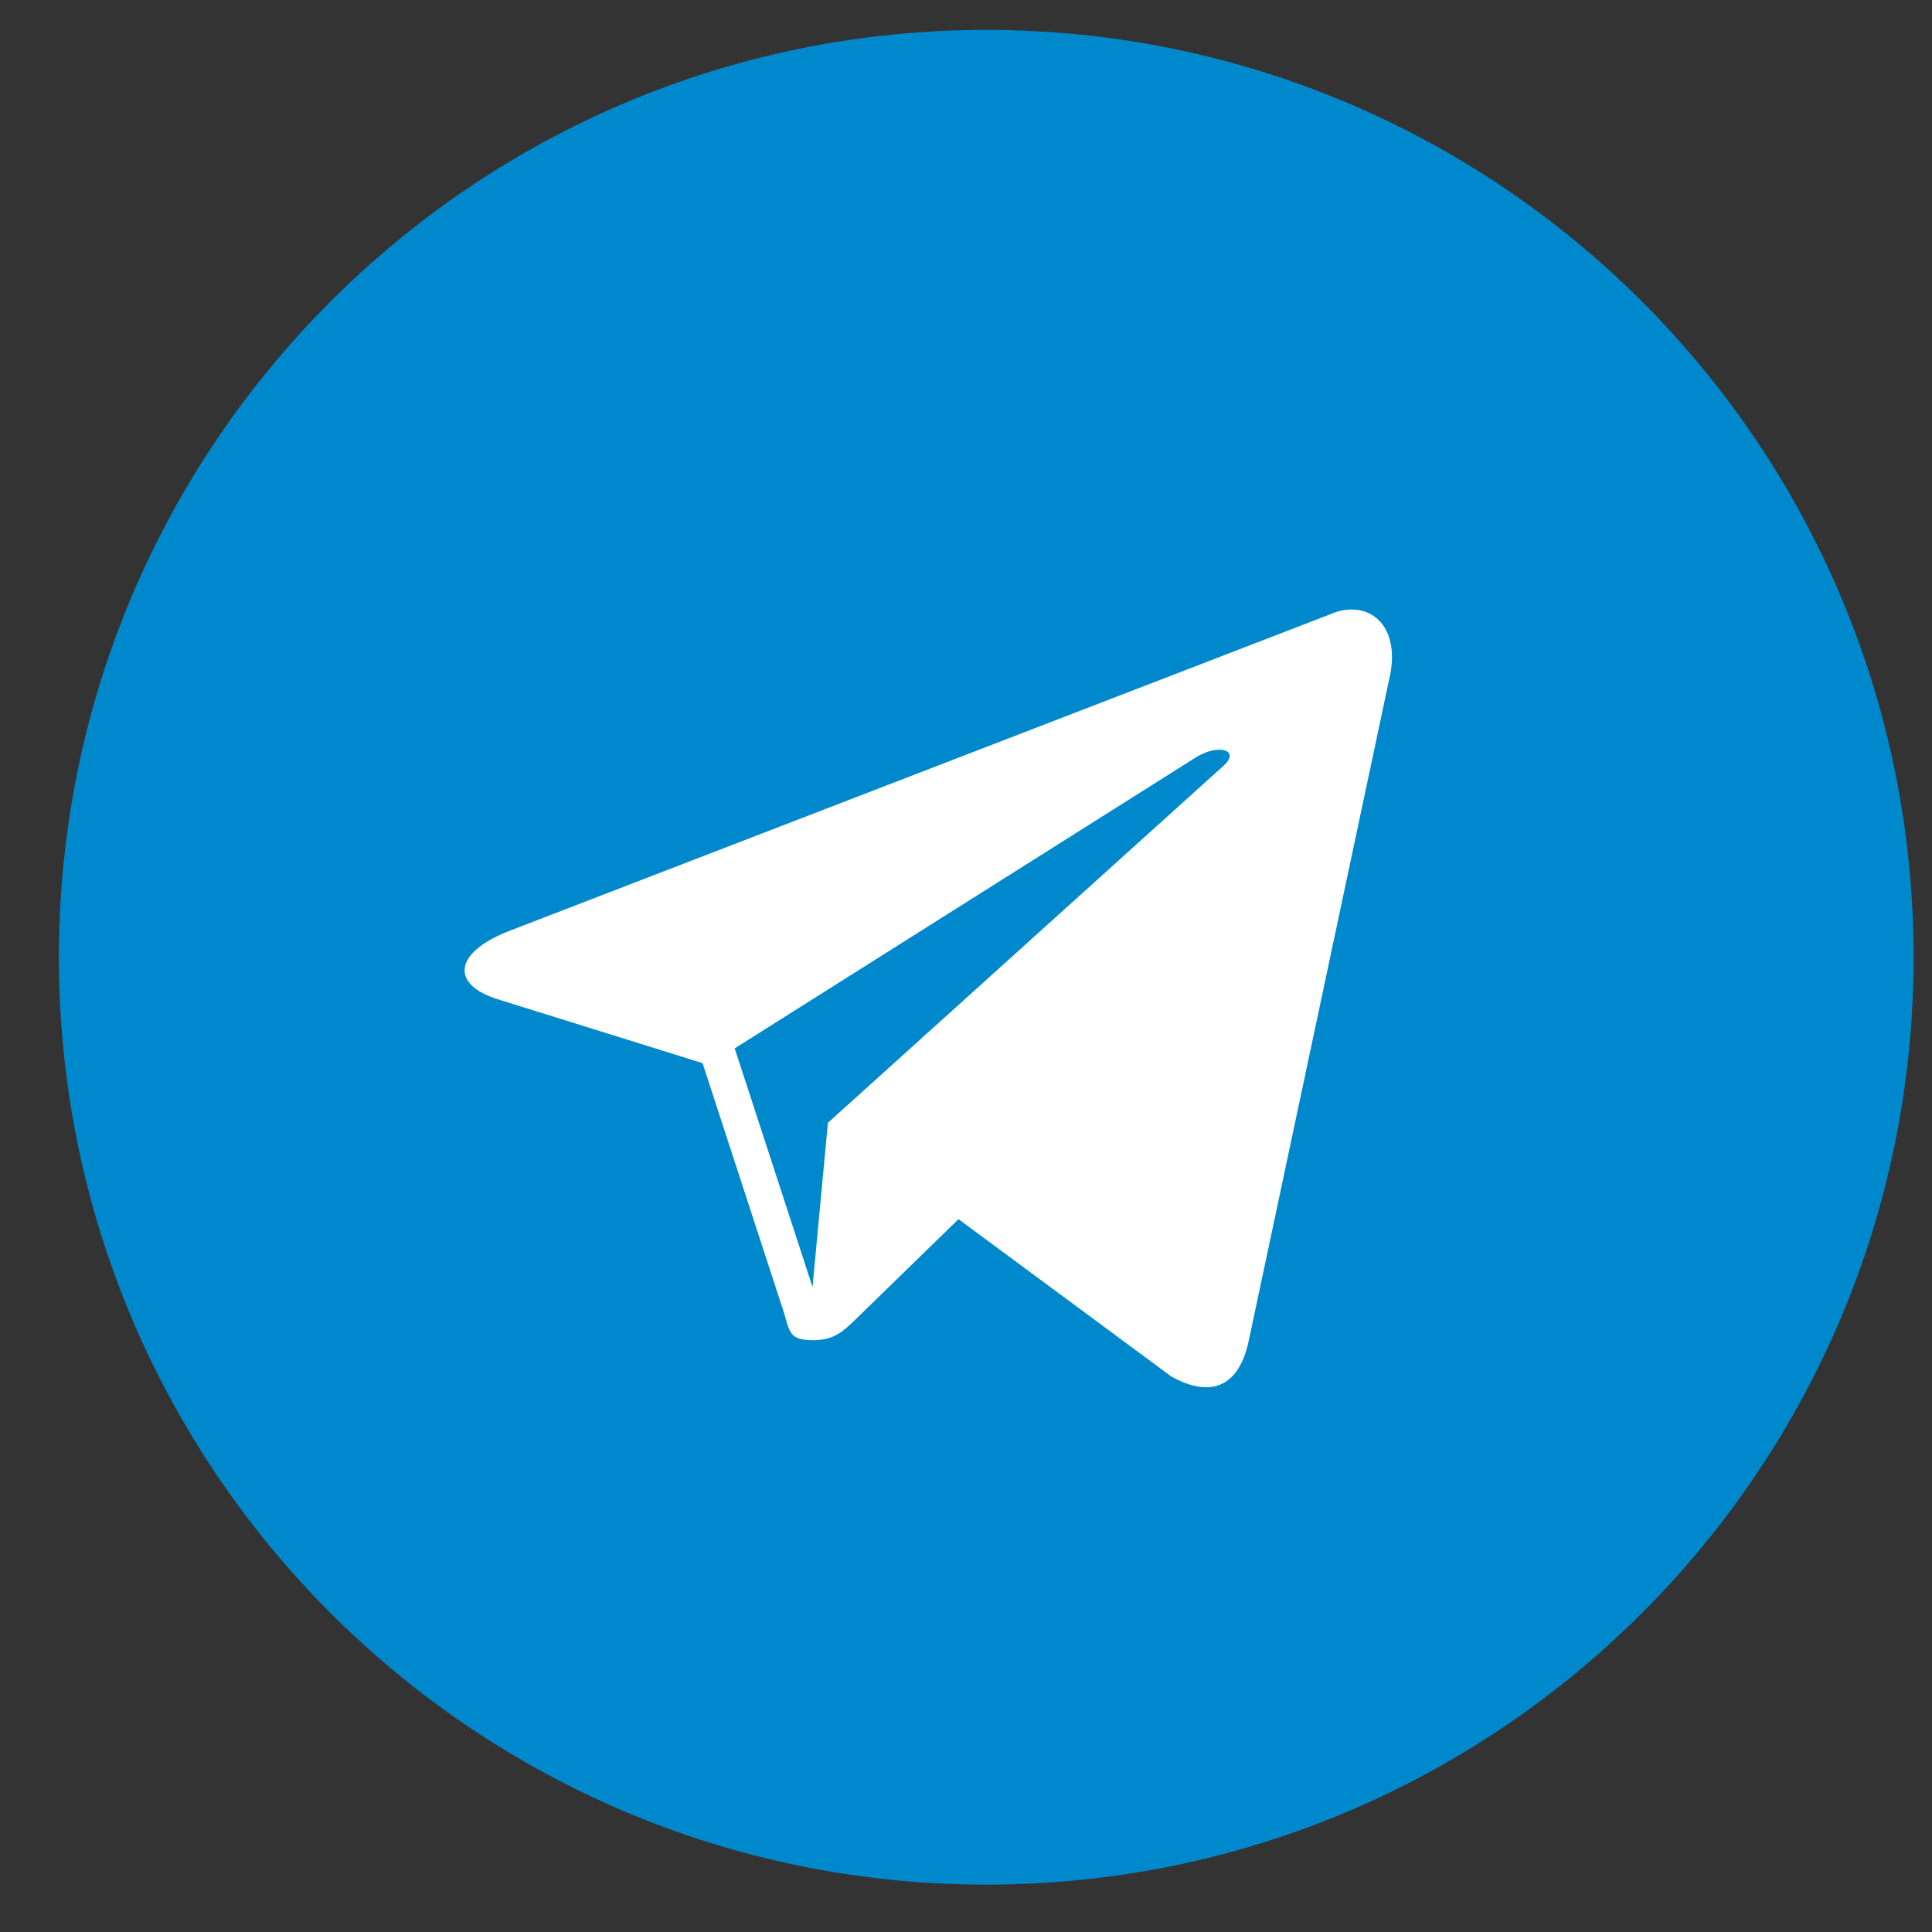 <svg width="25" height="25" viewBox="0 0 25 25" fill="none" xmlns="http://www.w3.org/2000/svg">
<rect x="0" y="0" width="25" height="25" fill="#333333" stroke="none"/>
<g clip-path="url(#clip0_5_538)">
<g clip-path="url(#clip1_5_538)">
<g clip-path="url(#clip2_5_538)">
<path d="M12.762 24.387C19.39 24.387 24.762 19.015 24.762 12.387C24.762 5.759 19.39 0.387 12.762 0.387C6.134 0.387 0.762 5.759 0.762 12.387C0.762 19.015 6.134 24.387 12.762 24.387Z" fill="#0088CC"/>
<path fill-rule="evenodd" clip-rule="evenodd" d="M9.507 13.566L15.482 9.796C15.781 9.616 16.055 9.713 15.829 9.912L10.713 14.529L10.514 16.653L9.507 13.566ZM17.202 7.953L6.572 12.053C5.847 12.344 5.851 12.749 6.44 12.93L9.091 13.757L10.105 16.866C10.229 17.207 10.168 17.342 10.525 17.342C10.802 17.342 10.923 17.216 11.078 17.066L12.403 15.776L15.16 17.814C15.668 18.094 16.034 17.949 16.16 17.343L17.971 8.813C18.156 8.07 17.687 7.733 17.202 7.953Z" fill="white"/>
</g>
</g>
</g>
<defs>
<clipPath id="clip0_5_538">
<rect width="24" height="24" fill="white" transform="translate(0.762 0.387)"/>
</clipPath>
<clipPath id="clip1_5_538">
<rect width="24" height="24" fill="white" transform="translate(0.762 0.387)"/>
</clipPath>
<clipPath id="clip2_5_538">
<rect width="24" height="24" fill="white" transform="translate(0.762 0.387)"/>
</clipPath>
</defs>
</svg>
